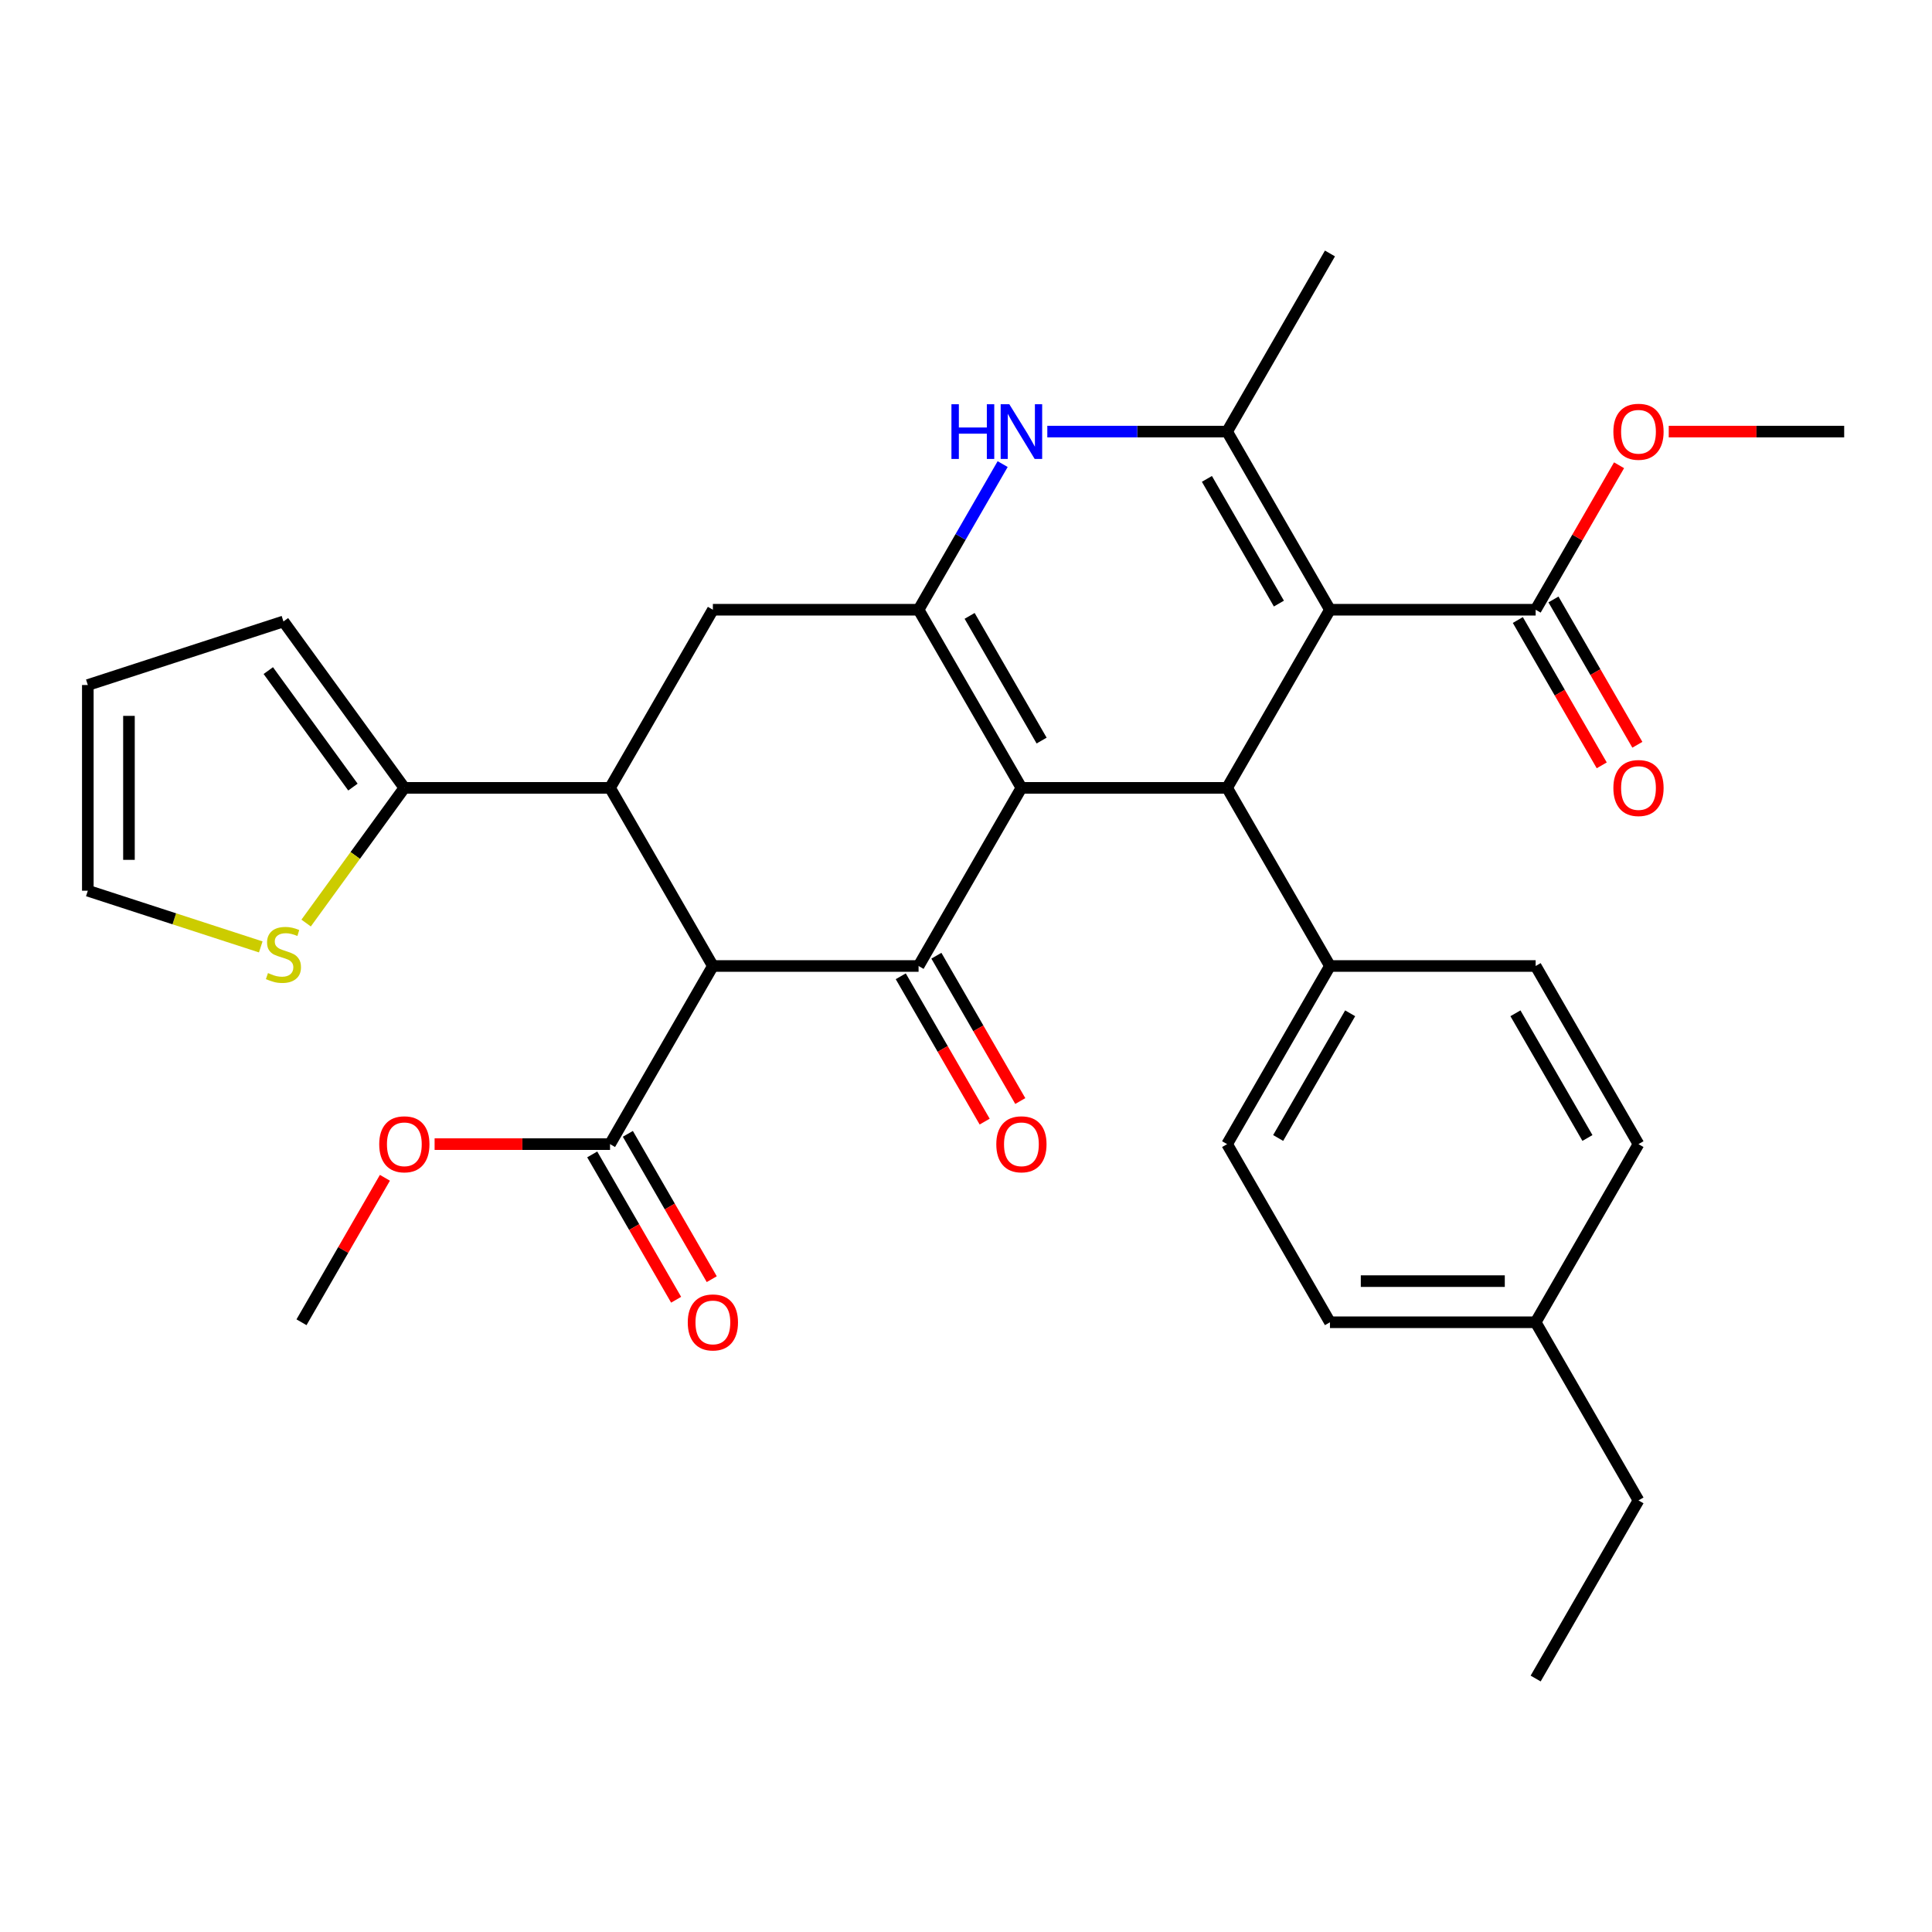 <?xml version='1.0' encoding='iso-8859-1'?>
<svg version='1.1' baseProfile='full'
              xmlns='http://www.w3.org/2000/svg'
                      xmlns:rdkit='http://www.rdkit.org/xml'
                      xmlns:xlink='http://www.w3.org/1999/xlink'
                  xml:space='preserve'
width='1000px' height='1000px' viewBox='0 0 1000 1000'>
<!-- END OF HEADER -->
<rect style='opacity:1.0;fill:#FFFFFF;stroke:none' width='1000' height='1000' x='0' y='0'> </rect>
<path class='bond-1' d='M 528.684,407.798 L 475.451,315.597' style='fill:none;fill-rule:evenodd;stroke:#000000;stroke-width:6px;stroke-linecap:butt;stroke-linejoin:miter;stroke-opacity:1' />
<path class='bond-1' d='M 539.139,383.321 L 501.877,318.78' style='fill:none;fill-rule:evenodd;stroke:#000000;stroke-width:6px;stroke-linecap:butt;stroke-linejoin:miter;stroke-opacity:1' />
<path class='bond-2' d='M 528.684,407.798 L 475.451,500' style='fill:none;fill-rule:evenodd;stroke:#000000;stroke-width:6px;stroke-linecap:butt;stroke-linejoin:miter;stroke-opacity:1' />
<path class='bond-4' d='M 528.684,407.798 L 635.149,407.798' style='fill:none;fill-rule:evenodd;stroke:#000000;stroke-width:6px;stroke-linecap:butt;stroke-linejoin:miter;stroke-opacity:1' />
<path class='bond-0' d='M 688.382,315.597 L 635.149,407.798' style='fill:none;fill-rule:evenodd;stroke:#000000;stroke-width:6px;stroke-linecap:butt;stroke-linejoin:miter;stroke-opacity:1' />
<path class='bond-5' d='M 688.382,315.597 L 635.149,223.395' style='fill:none;fill-rule:evenodd;stroke:#000000;stroke-width:6px;stroke-linecap:butt;stroke-linejoin:miter;stroke-opacity:1' />
<path class='bond-5' d='M 661.957,312.413 L 624.694,247.872' style='fill:none;fill-rule:evenodd;stroke:#000000;stroke-width:6px;stroke-linecap:butt;stroke-linejoin:miter;stroke-opacity:1' />
<path class='bond-9' d='M 688.382,315.597 L 794.847,315.597' style='fill:none;fill-rule:evenodd;stroke:#000000;stroke-width:6px;stroke-linecap:butt;stroke-linejoin:miter;stroke-opacity:1' />
<path class='bond-6' d='M 475.451,315.597 L 497.212,277.907' style='fill:none;fill-rule:evenodd;stroke:#000000;stroke-width:6px;stroke-linecap:butt;stroke-linejoin:miter;stroke-opacity:1' />
<path class='bond-6' d='M 497.212,277.907 L 518.972,240.216' style='fill:none;fill-rule:evenodd;stroke:#0000FF;stroke-width:6px;stroke-linecap:butt;stroke-linejoin:miter;stroke-opacity:1' />
<path class='bond-8' d='M 475.451,315.597 L 368.986,315.597' style='fill:none;fill-rule:evenodd;stroke:#000000;stroke-width:6px;stroke-linecap:butt;stroke-linejoin:miter;stroke-opacity:1' />
<path class='bond-3' d='M 475.451,500 L 368.986,500' style='fill:none;fill-rule:evenodd;stroke:#000000;stroke-width:6px;stroke-linecap:butt;stroke-linejoin:miter;stroke-opacity:1' />
<path class='bond-14' d='M 466.231,505.323 L 487.945,542.933' style='fill:none;fill-rule:evenodd;stroke:#000000;stroke-width:6px;stroke-linecap:butt;stroke-linejoin:miter;stroke-opacity:1' />
<path class='bond-14' d='M 487.945,542.933 L 509.659,580.543' style='fill:none;fill-rule:evenodd;stroke:#FF0000;stroke-width:6px;stroke-linecap:butt;stroke-linejoin:miter;stroke-opacity:1' />
<path class='bond-14' d='M 484.671,494.677 L 506.386,532.287' style='fill:none;fill-rule:evenodd;stroke:#000000;stroke-width:6px;stroke-linecap:butt;stroke-linejoin:miter;stroke-opacity:1' />
<path class='bond-14' d='M 506.386,532.287 L 528.1,569.897' style='fill:none;fill-rule:evenodd;stroke:#FF0000;stroke-width:6px;stroke-linecap:butt;stroke-linejoin:miter;stroke-opacity:1' />
<path class='bond-7' d='M 368.986,500 L 315.753,407.798' style='fill:none;fill-rule:evenodd;stroke:#000000;stroke-width:6px;stroke-linecap:butt;stroke-linejoin:miter;stroke-opacity:1' />
<path class='bond-11' d='M 368.986,500 L 315.753,592.202' style='fill:none;fill-rule:evenodd;stroke:#000000;stroke-width:6px;stroke-linecap:butt;stroke-linejoin:miter;stroke-opacity:1' />
<path class='bond-13' d='M 635.149,407.798 L 688.382,500' style='fill:none;fill-rule:evenodd;stroke:#000000;stroke-width:6px;stroke-linecap:butt;stroke-linejoin:miter;stroke-opacity:1' />
<path class='bond-24' d='M 635.149,223.395 L 688.382,131.193' style='fill:none;fill-rule:evenodd;stroke:#000000;stroke-width:6px;stroke-linecap:butt;stroke-linejoin:miter;stroke-opacity:1' />
<path class='bond-33' d='M 635.149,223.395 L 588.617,223.395' style='fill:none;fill-rule:evenodd;stroke:#000000;stroke-width:6px;stroke-linecap:butt;stroke-linejoin:miter;stroke-opacity:1' />
<path class='bond-33' d='M 588.617,223.395 L 542.086,223.395' style='fill:none;fill-rule:evenodd;stroke:#0000FF;stroke-width:6px;stroke-linecap:butt;stroke-linejoin:miter;stroke-opacity:1' />
<path class='bond-10' d='M 315.753,407.798 L 209.288,407.798' style='fill:none;fill-rule:evenodd;stroke:#000000;stroke-width:6px;stroke-linecap:butt;stroke-linejoin:miter;stroke-opacity:1' />
<path class='bond-32' d='M 315.753,407.798 L 368.986,315.597' style='fill:none;fill-rule:evenodd;stroke:#000000;stroke-width:6px;stroke-linecap:butt;stroke-linejoin:miter;stroke-opacity:1' />
<path class='bond-17' d='M 785.627,320.92 L 807.341,358.53' style='fill:none;fill-rule:evenodd;stroke:#000000;stroke-width:6px;stroke-linecap:butt;stroke-linejoin:miter;stroke-opacity:1' />
<path class='bond-17' d='M 807.341,358.53 L 829.056,396.14' style='fill:none;fill-rule:evenodd;stroke:#FF0000;stroke-width:6px;stroke-linecap:butt;stroke-linejoin:miter;stroke-opacity:1' />
<path class='bond-17' d='M 804.068,310.273 L 825.782,347.883' style='fill:none;fill-rule:evenodd;stroke:#000000;stroke-width:6px;stroke-linecap:butt;stroke-linejoin:miter;stroke-opacity:1' />
<path class='bond-17' d='M 825.782,347.883 L 847.496,385.493' style='fill:none;fill-rule:evenodd;stroke:#FF0000;stroke-width:6px;stroke-linecap:butt;stroke-linejoin:miter;stroke-opacity:1' />
<path class='bond-22' d='M 794.847,315.597 L 816.435,278.207' style='fill:none;fill-rule:evenodd;stroke:#000000;stroke-width:6px;stroke-linecap:butt;stroke-linejoin:miter;stroke-opacity:1' />
<path class='bond-22' d='M 816.435,278.207 L 838.022,240.816' style='fill:none;fill-rule:evenodd;stroke:#FF0000;stroke-width:6px;stroke-linecap:butt;stroke-linejoin:miter;stroke-opacity:1' />
<path class='bond-12' d='M 209.288,407.798 L 183.869,442.784' style='fill:none;fill-rule:evenodd;stroke:#000000;stroke-width:6px;stroke-linecap:butt;stroke-linejoin:miter;stroke-opacity:1' />
<path class='bond-12' d='M 183.869,442.784 L 158.451,477.77' style='fill:none;fill-rule:evenodd;stroke:#CCCC00;stroke-width:6px;stroke-linecap:butt;stroke-linejoin:miter;stroke-opacity:1' />
<path class='bond-15' d='M 209.288,407.798 L 146.709,321.666' style='fill:none;fill-rule:evenodd;stroke:#000000;stroke-width:6px;stroke-linecap:butt;stroke-linejoin:miter;stroke-opacity:1' />
<path class='bond-15' d='M 182.675,407.394 L 138.869,347.102' style='fill:none;fill-rule:evenodd;stroke:#000000;stroke-width:6px;stroke-linecap:butt;stroke-linejoin:miter;stroke-opacity:1' />
<path class='bond-18' d='M 306.533,597.525 L 328.247,635.135' style='fill:none;fill-rule:evenodd;stroke:#000000;stroke-width:6px;stroke-linecap:butt;stroke-linejoin:miter;stroke-opacity:1' />
<path class='bond-18' d='M 328.247,635.135 L 349.961,672.745' style='fill:none;fill-rule:evenodd;stroke:#FF0000;stroke-width:6px;stroke-linecap:butt;stroke-linejoin:miter;stroke-opacity:1' />
<path class='bond-18' d='M 324.973,586.878 L 346.688,624.488' style='fill:none;fill-rule:evenodd;stroke:#000000;stroke-width:6px;stroke-linecap:butt;stroke-linejoin:miter;stroke-opacity:1' />
<path class='bond-18' d='M 346.688,624.488 L 368.402,662.099' style='fill:none;fill-rule:evenodd;stroke:#FF0000;stroke-width:6px;stroke-linecap:butt;stroke-linejoin:miter;stroke-opacity:1' />
<path class='bond-23' d='M 315.753,592.202 L 270.351,592.202' style='fill:none;fill-rule:evenodd;stroke:#000000;stroke-width:6px;stroke-linecap:butt;stroke-linejoin:miter;stroke-opacity:1' />
<path class='bond-23' d='M 270.351,592.202 L 224.95,592.202' style='fill:none;fill-rule:evenodd;stroke:#FF0000;stroke-width:6px;stroke-linecap:butt;stroke-linejoin:miter;stroke-opacity:1' />
<path class='bond-16' d='M 134.967,490.115 L 90.211,475.573' style='fill:none;fill-rule:evenodd;stroke:#CCCC00;stroke-width:6px;stroke-linecap:butt;stroke-linejoin:miter;stroke-opacity:1' />
<path class='bond-16' d='M 90.211,475.573 L 45.455,461.031' style='fill:none;fill-rule:evenodd;stroke:#000000;stroke-width:6px;stroke-linecap:butt;stroke-linejoin:miter;stroke-opacity:1' />
<path class='bond-20' d='M 688.382,500 L 635.149,592.202' style='fill:none;fill-rule:evenodd;stroke:#000000;stroke-width:6px;stroke-linecap:butt;stroke-linejoin:miter;stroke-opacity:1' />
<path class='bond-20' d='M 698.837,524.477 L 661.575,589.018' style='fill:none;fill-rule:evenodd;stroke:#000000;stroke-width:6px;stroke-linecap:butt;stroke-linejoin:miter;stroke-opacity:1' />
<path class='bond-21' d='M 688.382,500 L 794.847,500' style='fill:none;fill-rule:evenodd;stroke:#000000;stroke-width:6px;stroke-linecap:butt;stroke-linejoin:miter;stroke-opacity:1' />
<path class='bond-19' d='M 146.709,321.666 L 45.455,354.566' style='fill:none;fill-rule:evenodd;stroke:#000000;stroke-width:6px;stroke-linecap:butt;stroke-linejoin:miter;stroke-opacity:1' />
<path class='bond-35' d='M 45.455,461.031 L 45.455,354.566' style='fill:none;fill-rule:evenodd;stroke:#000000;stroke-width:6px;stroke-linecap:butt;stroke-linejoin:miter;stroke-opacity:1' />
<path class='bond-35' d='M 66.748,445.061 L 66.748,370.535' style='fill:none;fill-rule:evenodd;stroke:#000000;stroke-width:6px;stroke-linecap:butt;stroke-linejoin:miter;stroke-opacity:1' />
<path class='bond-25' d='M 635.149,592.202 L 688.382,684.403' style='fill:none;fill-rule:evenodd;stroke:#000000;stroke-width:6px;stroke-linecap:butt;stroke-linejoin:miter;stroke-opacity:1' />
<path class='bond-26' d='M 794.847,500 L 848.08,592.202' style='fill:none;fill-rule:evenodd;stroke:#000000;stroke-width:6px;stroke-linecap:butt;stroke-linejoin:miter;stroke-opacity:1' />
<path class='bond-26' d='M 784.392,524.477 L 821.655,589.018' style='fill:none;fill-rule:evenodd;stroke:#000000;stroke-width:6px;stroke-linecap:butt;stroke-linejoin:miter;stroke-opacity:1' />
<path class='bond-30' d='M 863.742,223.395 L 909.144,223.395' style='fill:none;fill-rule:evenodd;stroke:#FF0000;stroke-width:6px;stroke-linecap:butt;stroke-linejoin:miter;stroke-opacity:1' />
<path class='bond-30' d='M 909.144,223.395 L 954.545,223.395' style='fill:none;fill-rule:evenodd;stroke:#000000;stroke-width:6px;stroke-linecap:butt;stroke-linejoin:miter;stroke-opacity:1' />
<path class='bond-29' d='M 199.23,609.623 L 177.642,647.013' style='fill:none;fill-rule:evenodd;stroke:#FF0000;stroke-width:6px;stroke-linecap:butt;stroke-linejoin:miter;stroke-opacity:1' />
<path class='bond-29' d='M 177.642,647.013 L 156.055,684.403' style='fill:none;fill-rule:evenodd;stroke:#000000;stroke-width:6px;stroke-linecap:butt;stroke-linejoin:miter;stroke-opacity:1' />
<path class='bond-34' d='M 688.382,684.403 L 794.847,684.403' style='fill:none;fill-rule:evenodd;stroke:#000000;stroke-width:6px;stroke-linecap:butt;stroke-linejoin:miter;stroke-opacity:1' />
<path class='bond-34' d='M 704.352,663.11 L 778.878,663.11' style='fill:none;fill-rule:evenodd;stroke:#000000;stroke-width:6px;stroke-linecap:butt;stroke-linejoin:miter;stroke-opacity:1' />
<path class='bond-27' d='M 848.08,592.202 L 794.847,684.403' style='fill:none;fill-rule:evenodd;stroke:#000000;stroke-width:6px;stroke-linecap:butt;stroke-linejoin:miter;stroke-opacity:1' />
<path class='bond-28' d='M 794.847,684.403 L 848.08,776.605' style='fill:none;fill-rule:evenodd;stroke:#000000;stroke-width:6px;stroke-linecap:butt;stroke-linejoin:miter;stroke-opacity:1' />
<path class='bond-31' d='M 848.08,776.605 L 794.847,868.807' style='fill:none;fill-rule:evenodd;stroke:#000000;stroke-width:6px;stroke-linecap:butt;stroke-linejoin:miter;stroke-opacity:1' />
<path  class='atom-7' d='M 492.464 209.235
L 496.304 209.235
L 496.304 221.275
L 510.784 221.275
L 510.784 209.235
L 514.624 209.235
L 514.624 237.555
L 510.784 237.555
L 510.784 224.475
L 496.304 224.475
L 496.304 237.555
L 492.464 237.555
L 492.464 209.235
' fill='#0000FF'/>
<path  class='atom-7' d='M 522.424 209.235
L 531.704 224.235
Q 532.624 225.715, 534.104 228.395
Q 535.584 231.075, 535.664 231.235
L 535.664 209.235
L 539.424 209.235
L 539.424 237.555
L 535.544 237.555
L 525.584 221.155
Q 524.424 219.235, 523.184 217.035
Q 521.984 214.835, 521.624 214.155
L 521.624 237.555
L 517.944 237.555
L 517.944 209.235
L 522.424 209.235
' fill='#0000FF'/>
<path  class='atom-13' d='M 138.709 503.651
Q 139.029 503.771, 140.349 504.331
Q 141.669 504.891, 143.109 505.251
Q 144.589 505.571, 146.029 505.571
Q 148.709 505.571, 150.269 504.291
Q 151.829 502.971, 151.829 500.691
Q 151.829 499.131, 151.029 498.171
Q 150.269 497.211, 149.069 496.691
Q 147.869 496.171, 145.869 495.571
Q 143.349 494.811, 141.829 494.091
Q 140.349 493.371, 139.269 491.851
Q 138.229 490.331, 138.229 487.771
Q 138.229 484.211, 140.629 482.011
Q 143.069 479.811, 147.869 479.811
Q 151.149 479.811, 154.869 481.371
L 153.949 484.451
Q 150.549 483.051, 147.989 483.051
Q 145.229 483.051, 143.709 484.211
Q 142.189 485.331, 142.229 487.291
Q 142.229 488.811, 142.989 489.731
Q 143.789 490.651, 144.909 491.171
Q 146.069 491.691, 147.989 492.291
Q 150.549 493.091, 152.069 493.891
Q 153.589 494.691, 154.669 496.331
Q 155.789 497.931, 155.789 500.691
Q 155.789 504.611, 153.149 506.731
Q 150.549 508.811, 146.189 508.811
Q 143.669 508.811, 141.749 508.251
Q 139.869 507.731, 137.629 506.811
L 138.709 503.651
' fill='#CCCC00'/>
<path  class='atom-15' d='M 515.684 592.282
Q 515.684 585.482, 519.044 581.682
Q 522.404 577.882, 528.684 577.882
Q 534.964 577.882, 538.324 581.682
Q 541.684 585.482, 541.684 592.282
Q 541.684 599.162, 538.284 603.082
Q 534.884 606.962, 528.684 606.962
Q 522.444 606.962, 519.044 603.082
Q 515.684 599.202, 515.684 592.282
M 528.684 603.762
Q 533.004 603.762, 535.324 600.882
Q 537.684 597.962, 537.684 592.282
Q 537.684 586.722, 535.324 583.922
Q 533.004 581.082, 528.684 581.082
Q 524.364 581.082, 522.004 583.882
Q 519.684 586.682, 519.684 592.282
Q 519.684 598.002, 522.004 600.882
Q 524.364 603.762, 528.684 603.762
' fill='#FF0000'/>
<path  class='atom-18' d='M 835.08 407.878
Q 835.08 401.078, 838.44 397.278
Q 841.8 393.478, 848.08 393.478
Q 854.36 393.478, 857.72 397.278
Q 861.08 401.078, 861.08 407.878
Q 861.08 414.758, 857.68 418.678
Q 854.28 422.558, 848.08 422.558
Q 841.84 422.558, 838.44 418.678
Q 835.08 414.798, 835.08 407.878
M 848.08 419.358
Q 852.4 419.358, 854.72 416.478
Q 857.08 413.558, 857.08 407.878
Q 857.08 402.318, 854.72 399.518
Q 852.4 396.678, 848.08 396.678
Q 843.76 396.678, 841.4 399.478
Q 839.08 402.278, 839.08 407.878
Q 839.08 413.598, 841.4 416.478
Q 843.76 419.358, 848.08 419.358
' fill='#FF0000'/>
<path  class='atom-19' d='M 355.986 684.483
Q 355.986 677.683, 359.346 673.883
Q 362.706 670.083, 368.986 670.083
Q 375.266 670.083, 378.626 673.883
Q 381.986 677.683, 381.986 684.483
Q 381.986 691.363, 378.586 695.283
Q 375.186 699.163, 368.986 699.163
Q 362.746 699.163, 359.346 695.283
Q 355.986 691.403, 355.986 684.483
M 368.986 695.963
Q 373.306 695.963, 375.626 693.083
Q 377.986 690.163, 377.986 684.483
Q 377.986 678.923, 375.626 676.123
Q 373.306 673.283, 368.986 673.283
Q 364.666 673.283, 362.306 676.083
Q 359.986 678.883, 359.986 684.483
Q 359.986 690.203, 362.306 693.083
Q 364.666 695.963, 368.986 695.963
' fill='#FF0000'/>
<path  class='atom-23' d='M 835.08 223.475
Q 835.08 216.675, 838.44 212.875
Q 841.8 209.075, 848.08 209.075
Q 854.36 209.075, 857.72 212.875
Q 861.08 216.675, 861.08 223.475
Q 861.08 230.355, 857.68 234.275
Q 854.28 238.155, 848.08 238.155
Q 841.84 238.155, 838.44 234.275
Q 835.08 230.395, 835.08 223.475
M 848.08 234.955
Q 852.4 234.955, 854.72 232.075
Q 857.08 229.155, 857.08 223.475
Q 857.08 217.915, 854.72 215.115
Q 852.4 212.275, 848.08 212.275
Q 843.76 212.275, 841.4 215.075
Q 839.08 217.875, 839.08 223.475
Q 839.08 229.195, 841.4 232.075
Q 843.76 234.955, 848.08 234.955
' fill='#FF0000'/>
<path  class='atom-24' d='M 196.288 592.282
Q 196.288 585.482, 199.648 581.682
Q 203.008 577.882, 209.288 577.882
Q 215.568 577.882, 218.928 581.682
Q 222.288 585.482, 222.288 592.282
Q 222.288 599.162, 218.888 603.082
Q 215.488 606.962, 209.288 606.962
Q 203.048 606.962, 199.648 603.082
Q 196.288 599.202, 196.288 592.282
M 209.288 603.762
Q 213.608 603.762, 215.928 600.882
Q 218.288 597.962, 218.288 592.282
Q 218.288 586.722, 215.928 583.922
Q 213.608 581.082, 209.288 581.082
Q 204.968 581.082, 202.608 583.882
Q 200.288 586.682, 200.288 592.282
Q 200.288 598.002, 202.608 600.882
Q 204.968 603.762, 209.288 603.762
' fill='#FF0000'/>
</svg>
